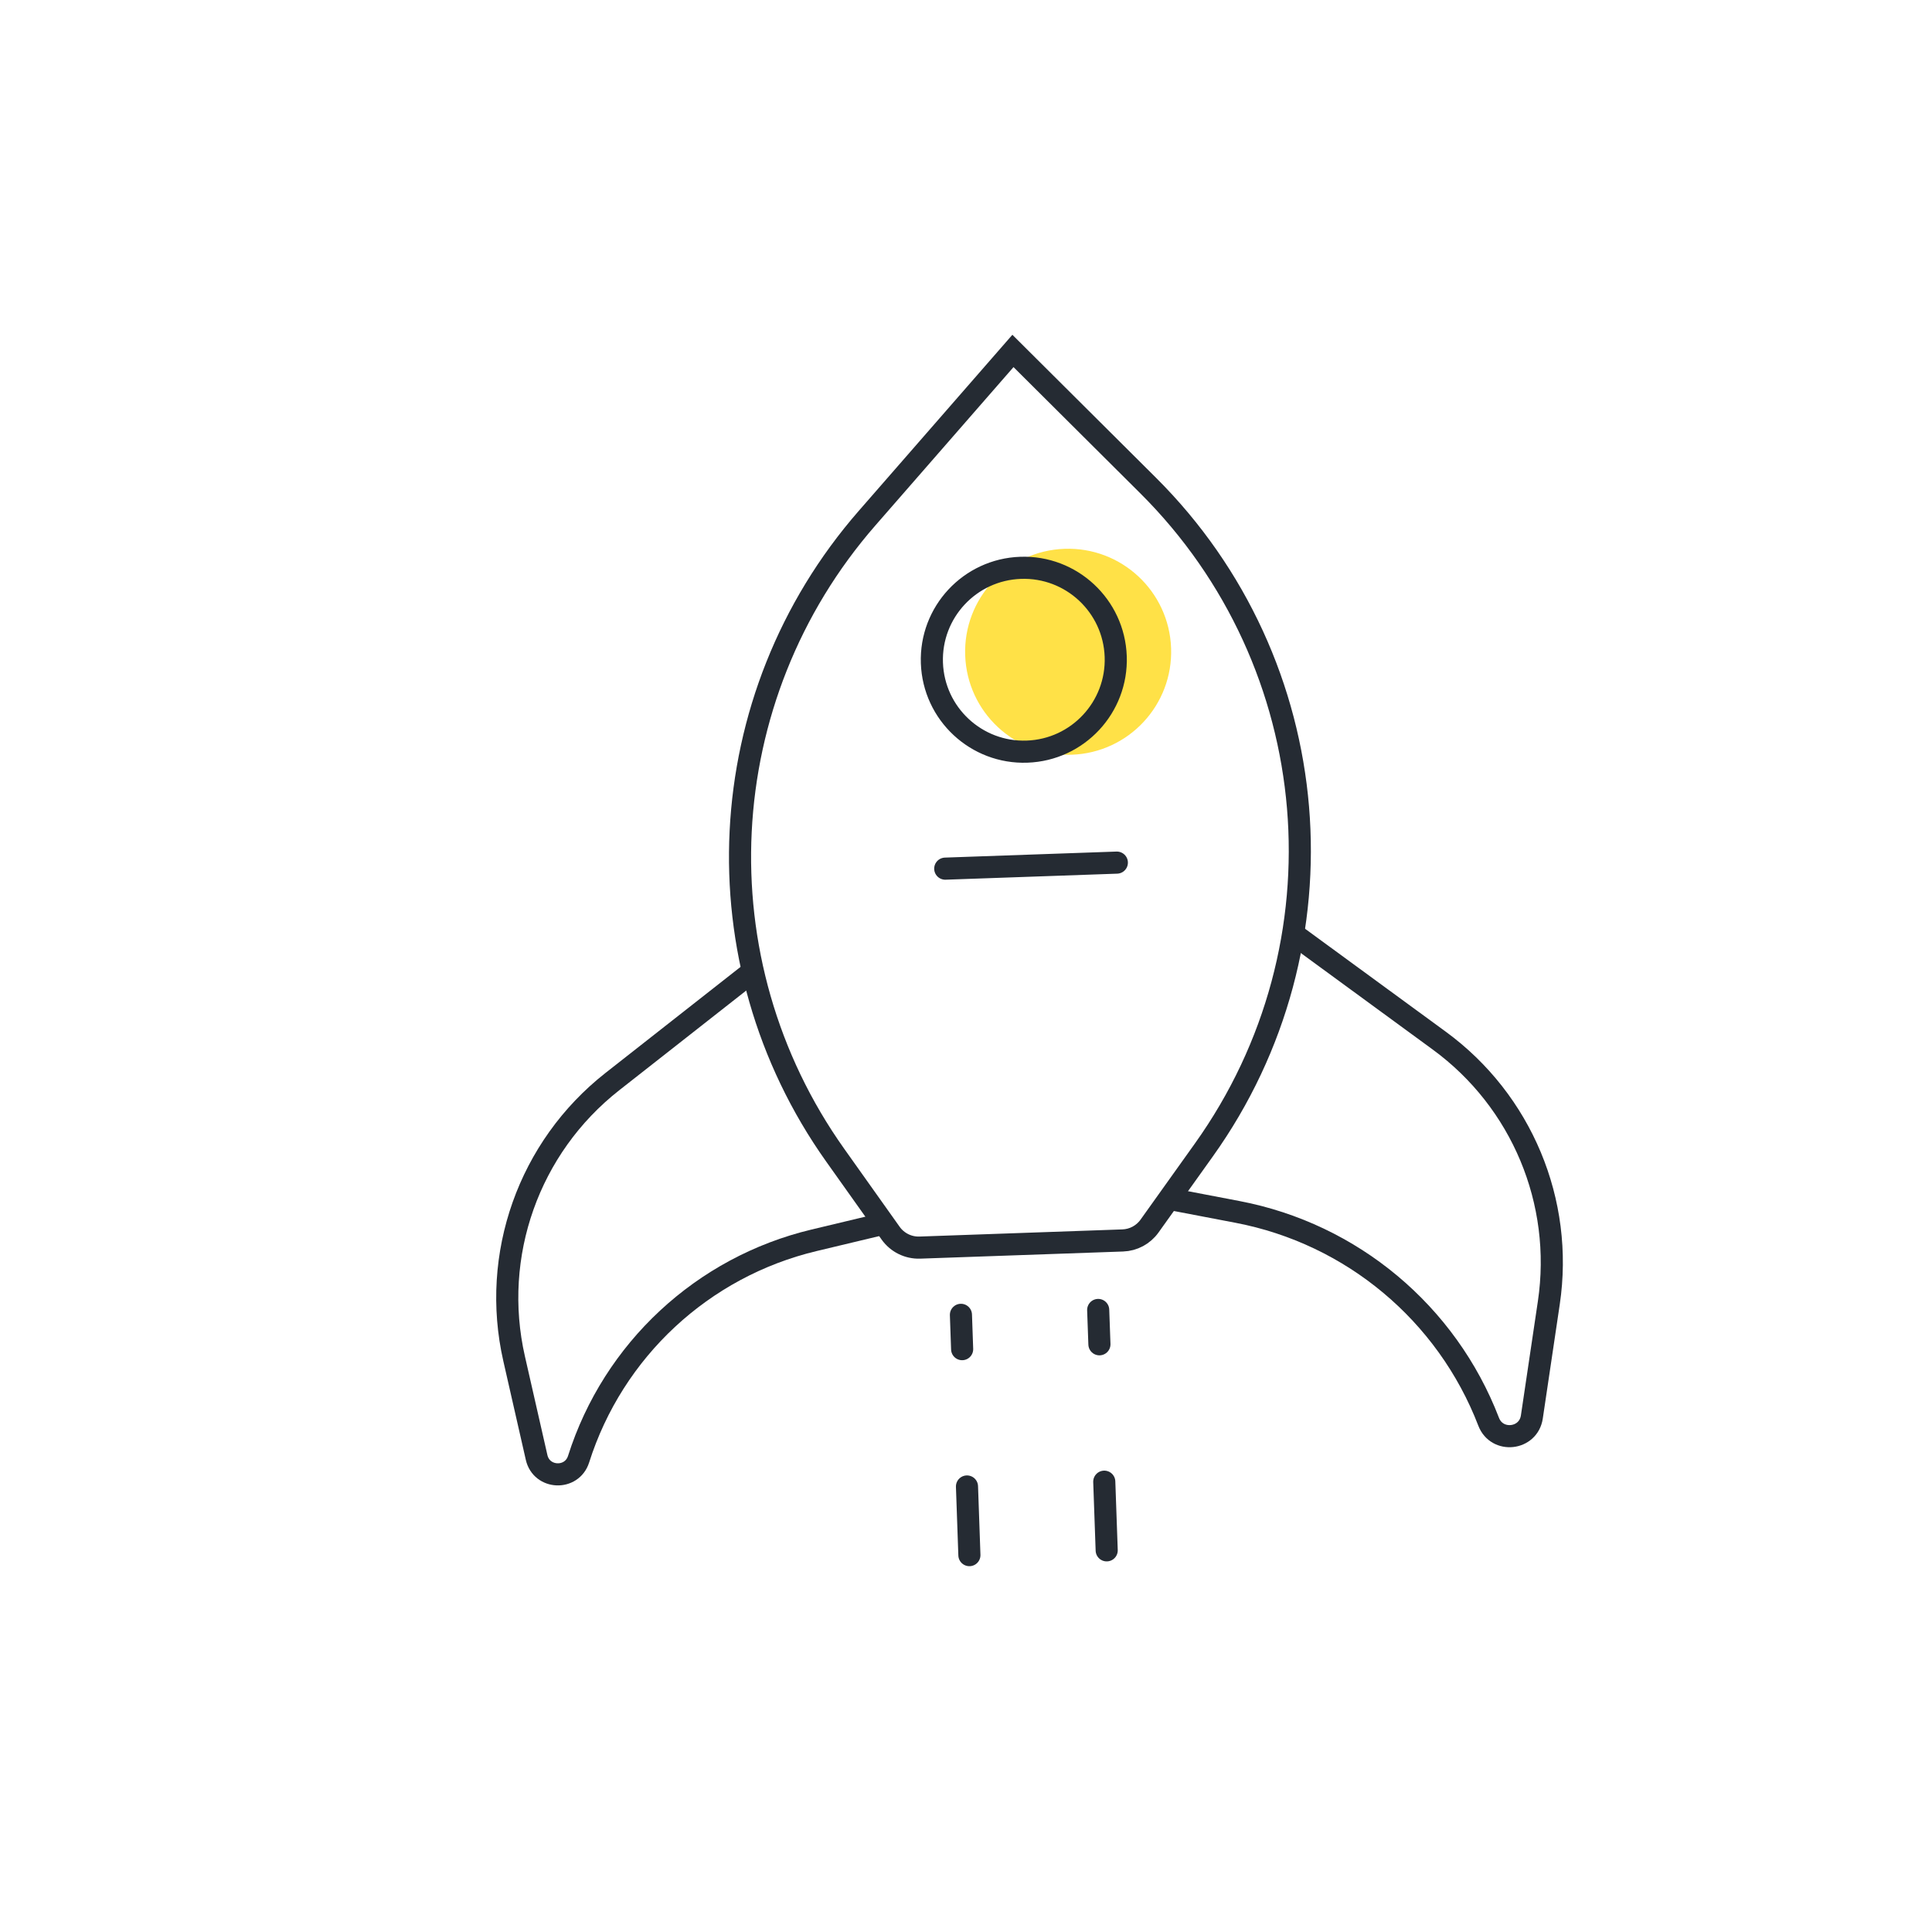 <svg width="90" height="90" viewBox="0 0 90 90" fill="none" xmlns="http://www.w3.org/2000/svg">
<circle cx="49.758" cy="30.362" r="4.799" transform="rotate(-2.015 49.758 30.362)" fill="#FFE147"/>
<path d="M52.302 57.785L42.849 58.118C42.312 58.137 41.8 57.884 41.489 57.446L38.908 53.814C32.483 44.771 33.095 32.502 40.387 24.143L47.187 16.348L53.484 22.617C61.811 30.907 62.911 44.006 56.082 53.568L53.548 57.117C53.259 57.521 52.799 57.768 52.302 57.785Z" stroke="#252B33" stroke-width="1.03" stroke-linecap="square"/>
<path d="M44.033 40.465L52.027 40.184" stroke="#252B33" stroke-width="1.03" stroke-linecap="round"/>
<path d="M60.546 43.721L67.048 48.478C70.885 51.285 72.849 55.987 72.15 60.689L71.359 66.01C71.2 67.073 69.734 67.235 69.347 66.231V66.231C67.399 61.17 62.976 57.474 57.649 56.456L55.117 55.972" stroke="#252B33" stroke-width="1.03" stroke-linecap="square"/>
<path d="M34.427 45.752L28.525 50.386C24.633 53.442 22.851 58.468 23.95 63.294L24.997 67.892C25.226 68.9 26.64 68.959 26.953 67.973V67.973C28.567 62.888 32.728 59.019 37.918 57.779L40.42 57.181" stroke="#252B33" stroke-width="1.03" stroke-linecap="square"/>
<circle cx="47.693" cy="30.733" r="4.284" transform="rotate(-2.015 47.693 30.733)" stroke="#252B33" stroke-width="1.03"/>
<path d="M44.764 61.25L44.82 62.849" stroke="#252B33" stroke-width="1.03" stroke-linecap="round"/>
<path d="M45.046 69.246L45.158 72.444" stroke="#252B33" stroke-width="1.03" stroke-linecap="round"/>
<path d="M51.158 61.023L51.215 62.622" stroke="#252B33" stroke-width="1.03" stroke-linecap="round"/>
<path d="M51.441 69.023L51.554 72.221" stroke="#252B33" stroke-width="1.03" stroke-linecap="round"/>
</svg>
